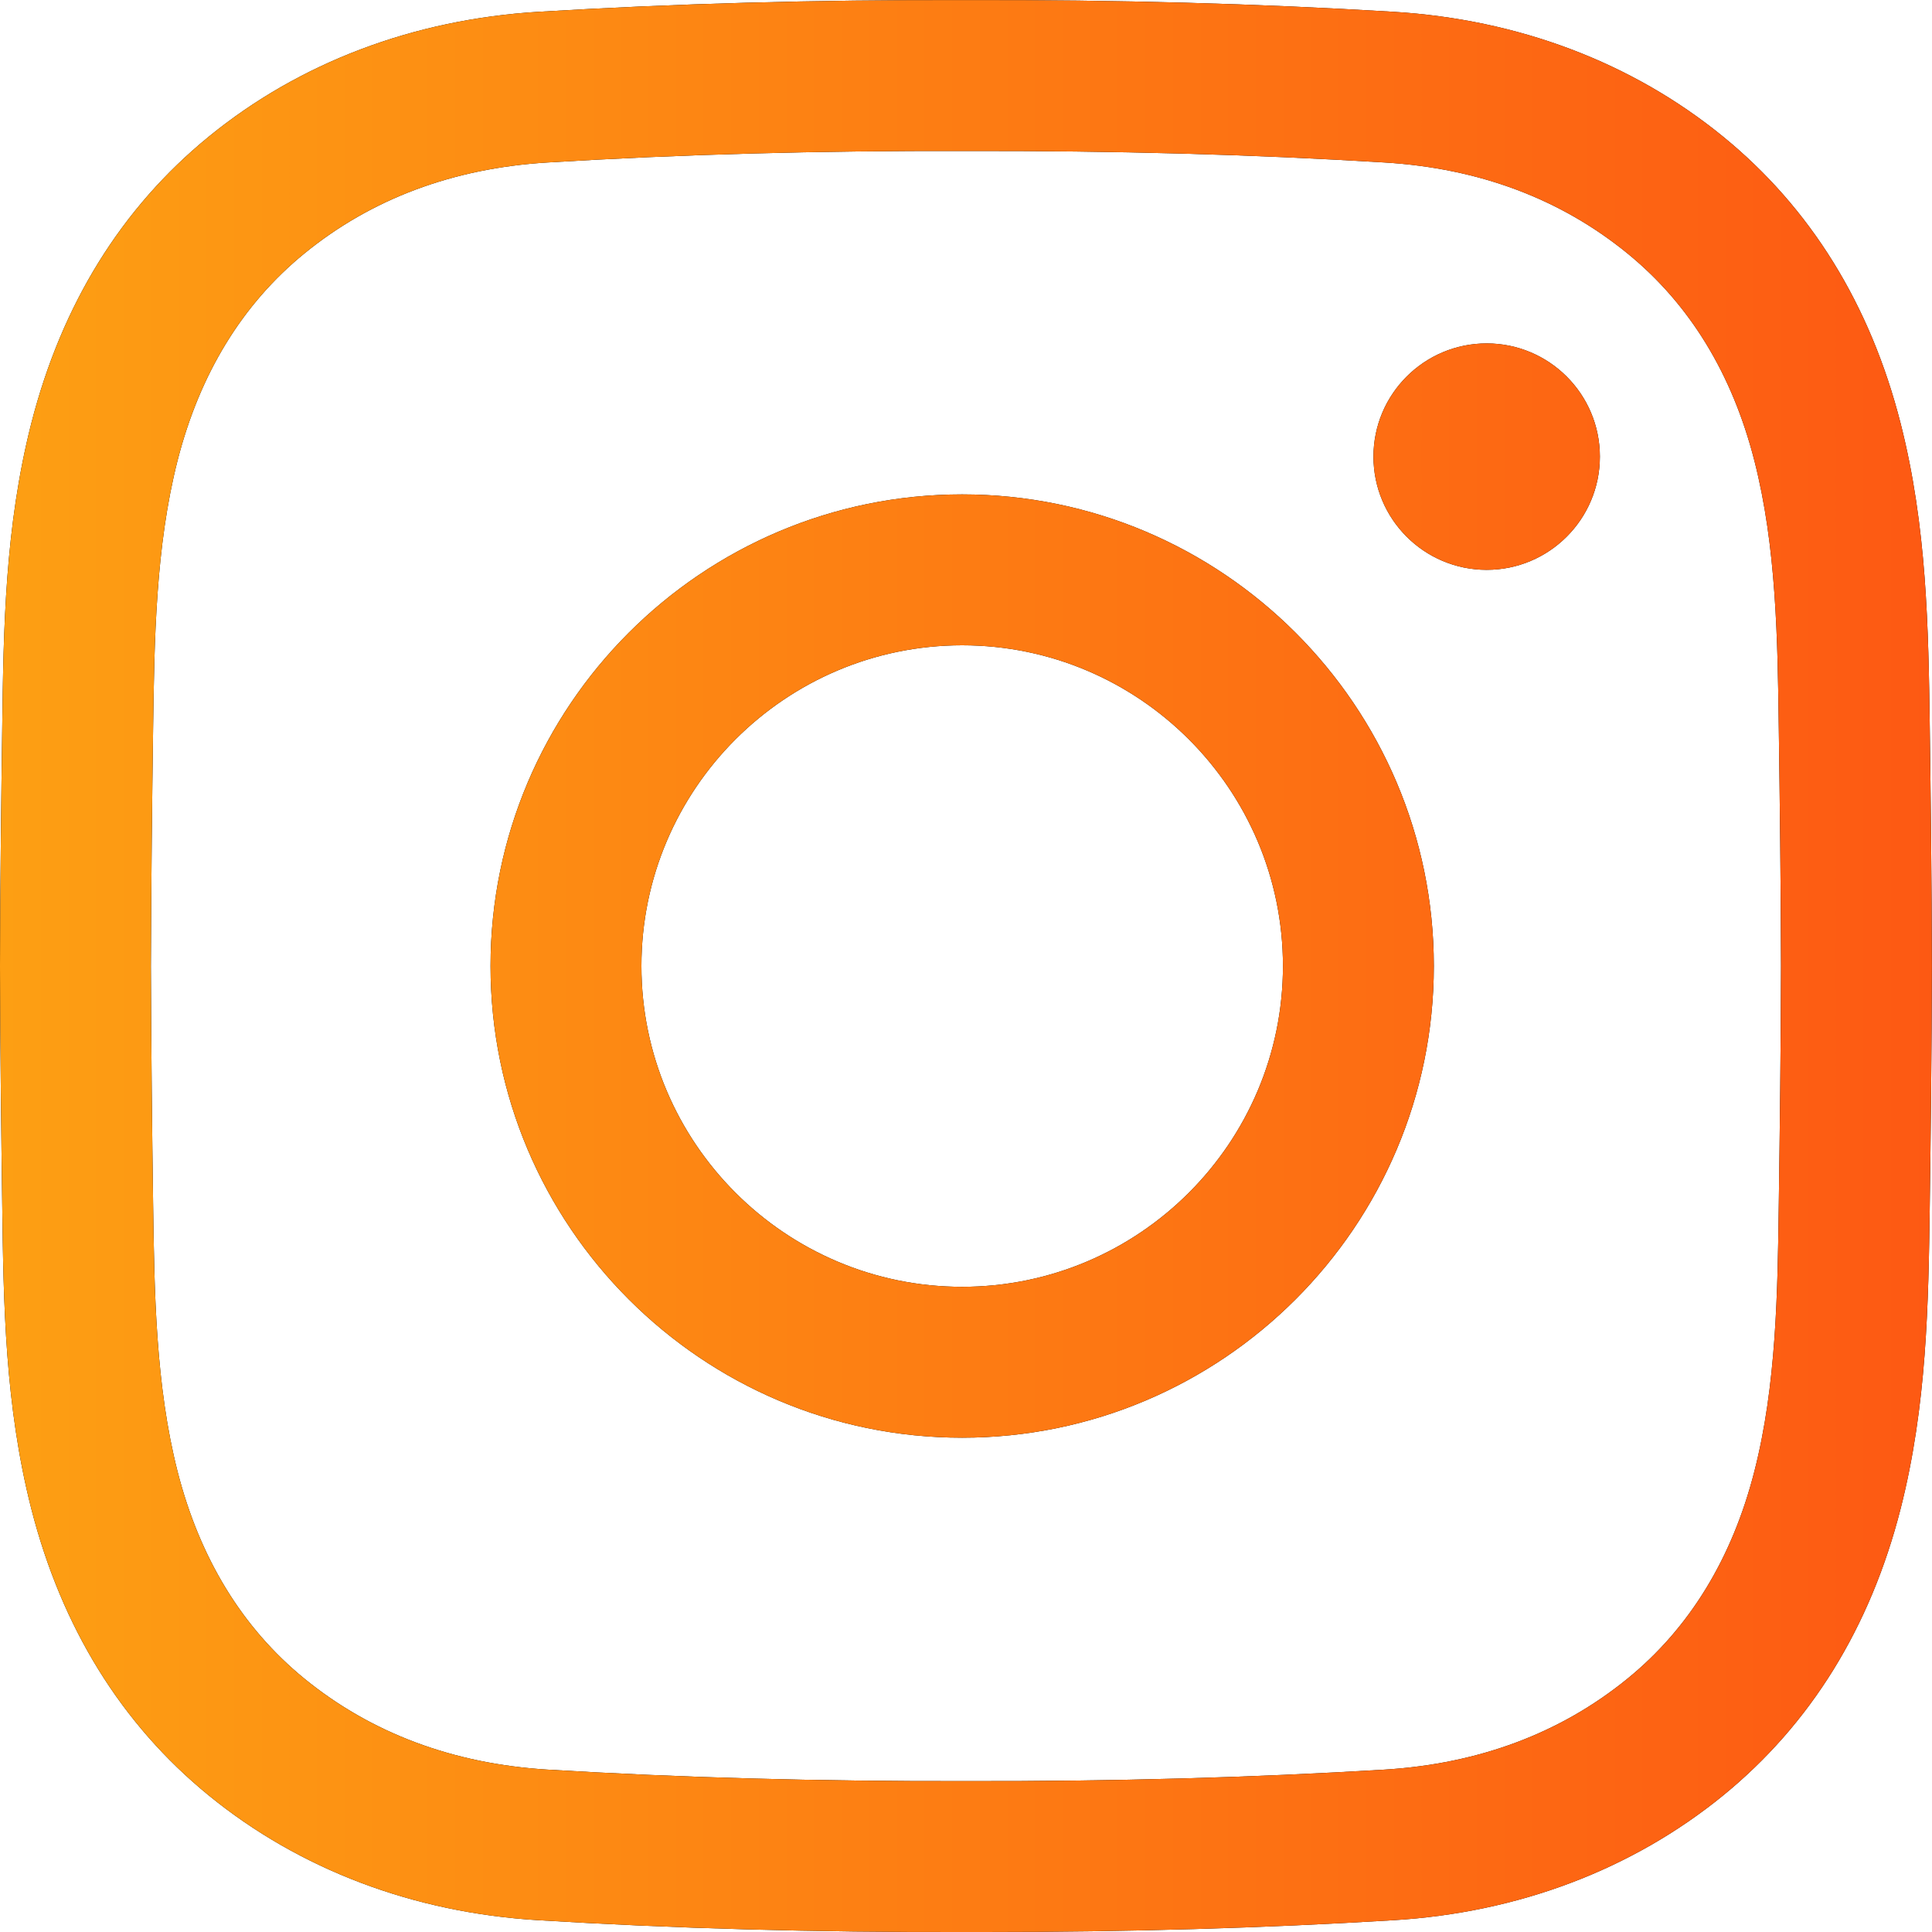 <svg width="20" height="20" viewBox="0 0 20 20" fill="none" xmlns="http://www.w3.org/2000/svg">
<path d="M10.197 20C10.131 20 10.064 20 9.998 20C8.43 20.004 6.982 19.964 5.573 19.878C4.281 19.8 3.102 19.353 2.163 18.588C1.257 17.849 0.639 16.85 0.324 15.619C0.051 14.547 0.036 13.495 0.023 12.477C0.013 11.747 0.002 10.882 0 10.002C0.002 9.119 0.013 8.254 0.023 7.523C0.036 6.506 0.051 5.454 0.324 4.382C0.639 3.151 1.257 2.152 2.163 1.413C3.102 0.647 4.281 0.201 5.573 0.122C6.982 0.037 8.43 -0.003 10.002 0.001C11.57 -0.003 13.018 0.037 14.426 0.122C15.718 0.201 16.897 0.647 17.836 1.413C18.742 2.152 19.361 3.151 19.675 4.382C19.948 5.454 19.963 6.506 19.977 7.523C19.987 8.254 19.997 9.119 19.999 9.999V10.002C19.997 10.882 19.987 11.747 19.977 12.477C19.963 13.495 19.948 14.547 19.675 15.619C19.361 16.85 18.742 17.849 17.836 18.588C16.897 19.353 15.718 19.8 14.426 19.878C13.077 19.96 11.692 20 10.197 20ZM9.998 18.438C11.54 18.441 12.956 18.402 14.332 18.319C15.308 18.259 16.155 17.942 16.848 17.377C17.49 16.854 17.931 16.132 18.161 15.232C18.389 14.34 18.402 13.382 18.414 12.456C18.424 11.731 18.435 10.872 18.437 10C18.435 9.129 18.424 8.27 18.414 7.545C18.402 6.618 18.389 5.66 18.161 4.768C17.931 3.868 17.49 3.147 16.848 2.624C16.155 2.058 15.308 1.741 14.332 1.682C12.956 1.598 11.54 1.56 10.001 1.563C8.459 1.559 7.043 1.598 5.668 1.682C4.691 1.741 3.844 2.058 3.151 2.624C2.51 3.147 2.068 3.868 1.838 4.768C1.611 5.66 1.598 6.618 1.585 7.545C1.575 8.271 1.565 9.13 1.562 10.002C1.565 10.87 1.575 11.73 1.585 12.456C1.598 13.382 1.611 14.34 1.838 15.232C2.068 16.132 2.51 16.854 3.151 17.377C3.844 17.942 4.691 18.259 5.668 18.319C7.043 18.402 8.46 18.441 9.998 18.438ZM9.96 14.883C7.268 14.883 5.078 12.693 5.078 10C5.078 7.308 7.268 5.118 9.96 5.118C12.653 5.118 14.843 7.308 14.843 10C14.843 12.693 12.653 14.883 9.96 14.883ZM9.96 6.68C8.13 6.68 6.64 8.17 6.64 10C6.64 11.831 8.13 13.321 9.96 13.321C11.791 13.321 13.281 11.831 13.281 10C13.281 8.17 11.791 6.68 9.96 6.68ZM15.39 3.555C14.743 3.555 14.218 4.08 14.218 4.727C14.218 5.374 14.743 5.899 15.39 5.899C16.037 5.899 16.562 5.374 16.562 4.727C16.562 4.08 16.037 3.555 15.39 3.555Z" fill="black"/>
<path d="M10.197 20C10.131 20 10.064 20 9.998 20C8.43 20.004 6.982 19.964 5.573 19.878C4.281 19.8 3.102 19.353 2.163 18.588C1.257 17.849 0.639 16.85 0.324 15.619C0.051 14.547 0.036 13.495 0.023 12.477C0.013 11.747 0.002 10.882 0 10.002C0.002 9.119 0.013 8.254 0.023 7.523C0.036 6.506 0.051 5.454 0.324 4.382C0.639 3.151 1.257 2.152 2.163 1.413C3.102 0.647 4.281 0.201 5.573 0.122C6.982 0.037 8.43 -0.003 10.002 0.001C11.57 -0.003 13.018 0.037 14.426 0.122C15.718 0.201 16.897 0.647 17.836 1.413C18.742 2.152 19.361 3.151 19.675 4.382C19.948 5.454 19.963 6.506 19.977 7.523C19.987 8.254 19.997 9.119 19.999 9.999V10.002C19.997 10.882 19.987 11.747 19.977 12.477C19.963 13.495 19.948 14.547 19.675 15.619C19.361 16.85 18.742 17.849 17.836 18.588C16.897 19.353 15.718 19.8 14.426 19.878C13.077 19.96 11.692 20 10.197 20ZM9.998 18.438C11.54 18.441 12.956 18.402 14.332 18.319C15.308 18.259 16.155 17.942 16.848 17.377C17.49 16.854 17.931 16.132 18.161 15.232C18.389 14.34 18.402 13.382 18.414 12.456C18.424 11.731 18.435 10.872 18.437 10C18.435 9.129 18.424 8.27 18.414 7.545C18.402 6.618 18.389 5.66 18.161 4.768C17.931 3.868 17.49 3.147 16.848 2.624C16.155 2.058 15.308 1.741 14.332 1.682C12.956 1.598 11.54 1.56 10.001 1.563C8.459 1.559 7.043 1.598 5.668 1.682C4.691 1.741 3.844 2.058 3.151 2.624C2.51 3.147 2.068 3.868 1.838 4.768C1.611 5.66 1.598 6.618 1.585 7.545C1.575 8.271 1.565 9.13 1.562 10.002C1.565 10.87 1.575 11.73 1.585 12.456C1.598 13.382 1.611 14.34 1.838 15.232C2.068 16.132 2.51 16.854 3.151 17.377C3.844 17.942 4.691 18.259 5.668 18.319C7.043 18.402 8.46 18.441 9.998 18.438ZM9.96 14.883C7.268 14.883 5.078 12.693 5.078 10C5.078 7.308 7.268 5.118 9.96 5.118C12.653 5.118 14.843 7.308 14.843 10C14.843 12.693 12.653 14.883 9.96 14.883ZM9.96 6.68C8.13 6.68 6.64 8.17 6.64 10C6.64 11.831 8.13 13.321 9.96 13.321C11.791 13.321 13.281 11.831 13.281 10C13.281 8.17 11.791 6.68 9.96 6.68ZM15.39 3.555C14.743 3.555 14.218 4.08 14.218 4.727C14.218 5.374 14.743 5.899 15.39 5.899C16.037 5.899 16.562 5.374 16.562 4.727C16.562 4.08 16.037 3.555 15.39 3.555Z" fill="url(#paint0_linear_406_6277)"/>
<defs>
<linearGradient id="paint0_linear_406_6277" x1="19.999" y1="9.819" x2="7.72684e-08" y2="9.819" gradientUnits="userSpaceOnUse">
<stop stop-color="#FD5913"/>
<stop offset="1" stop-color="#FD9F13"/>
</linearGradient>
</defs>
</svg>
